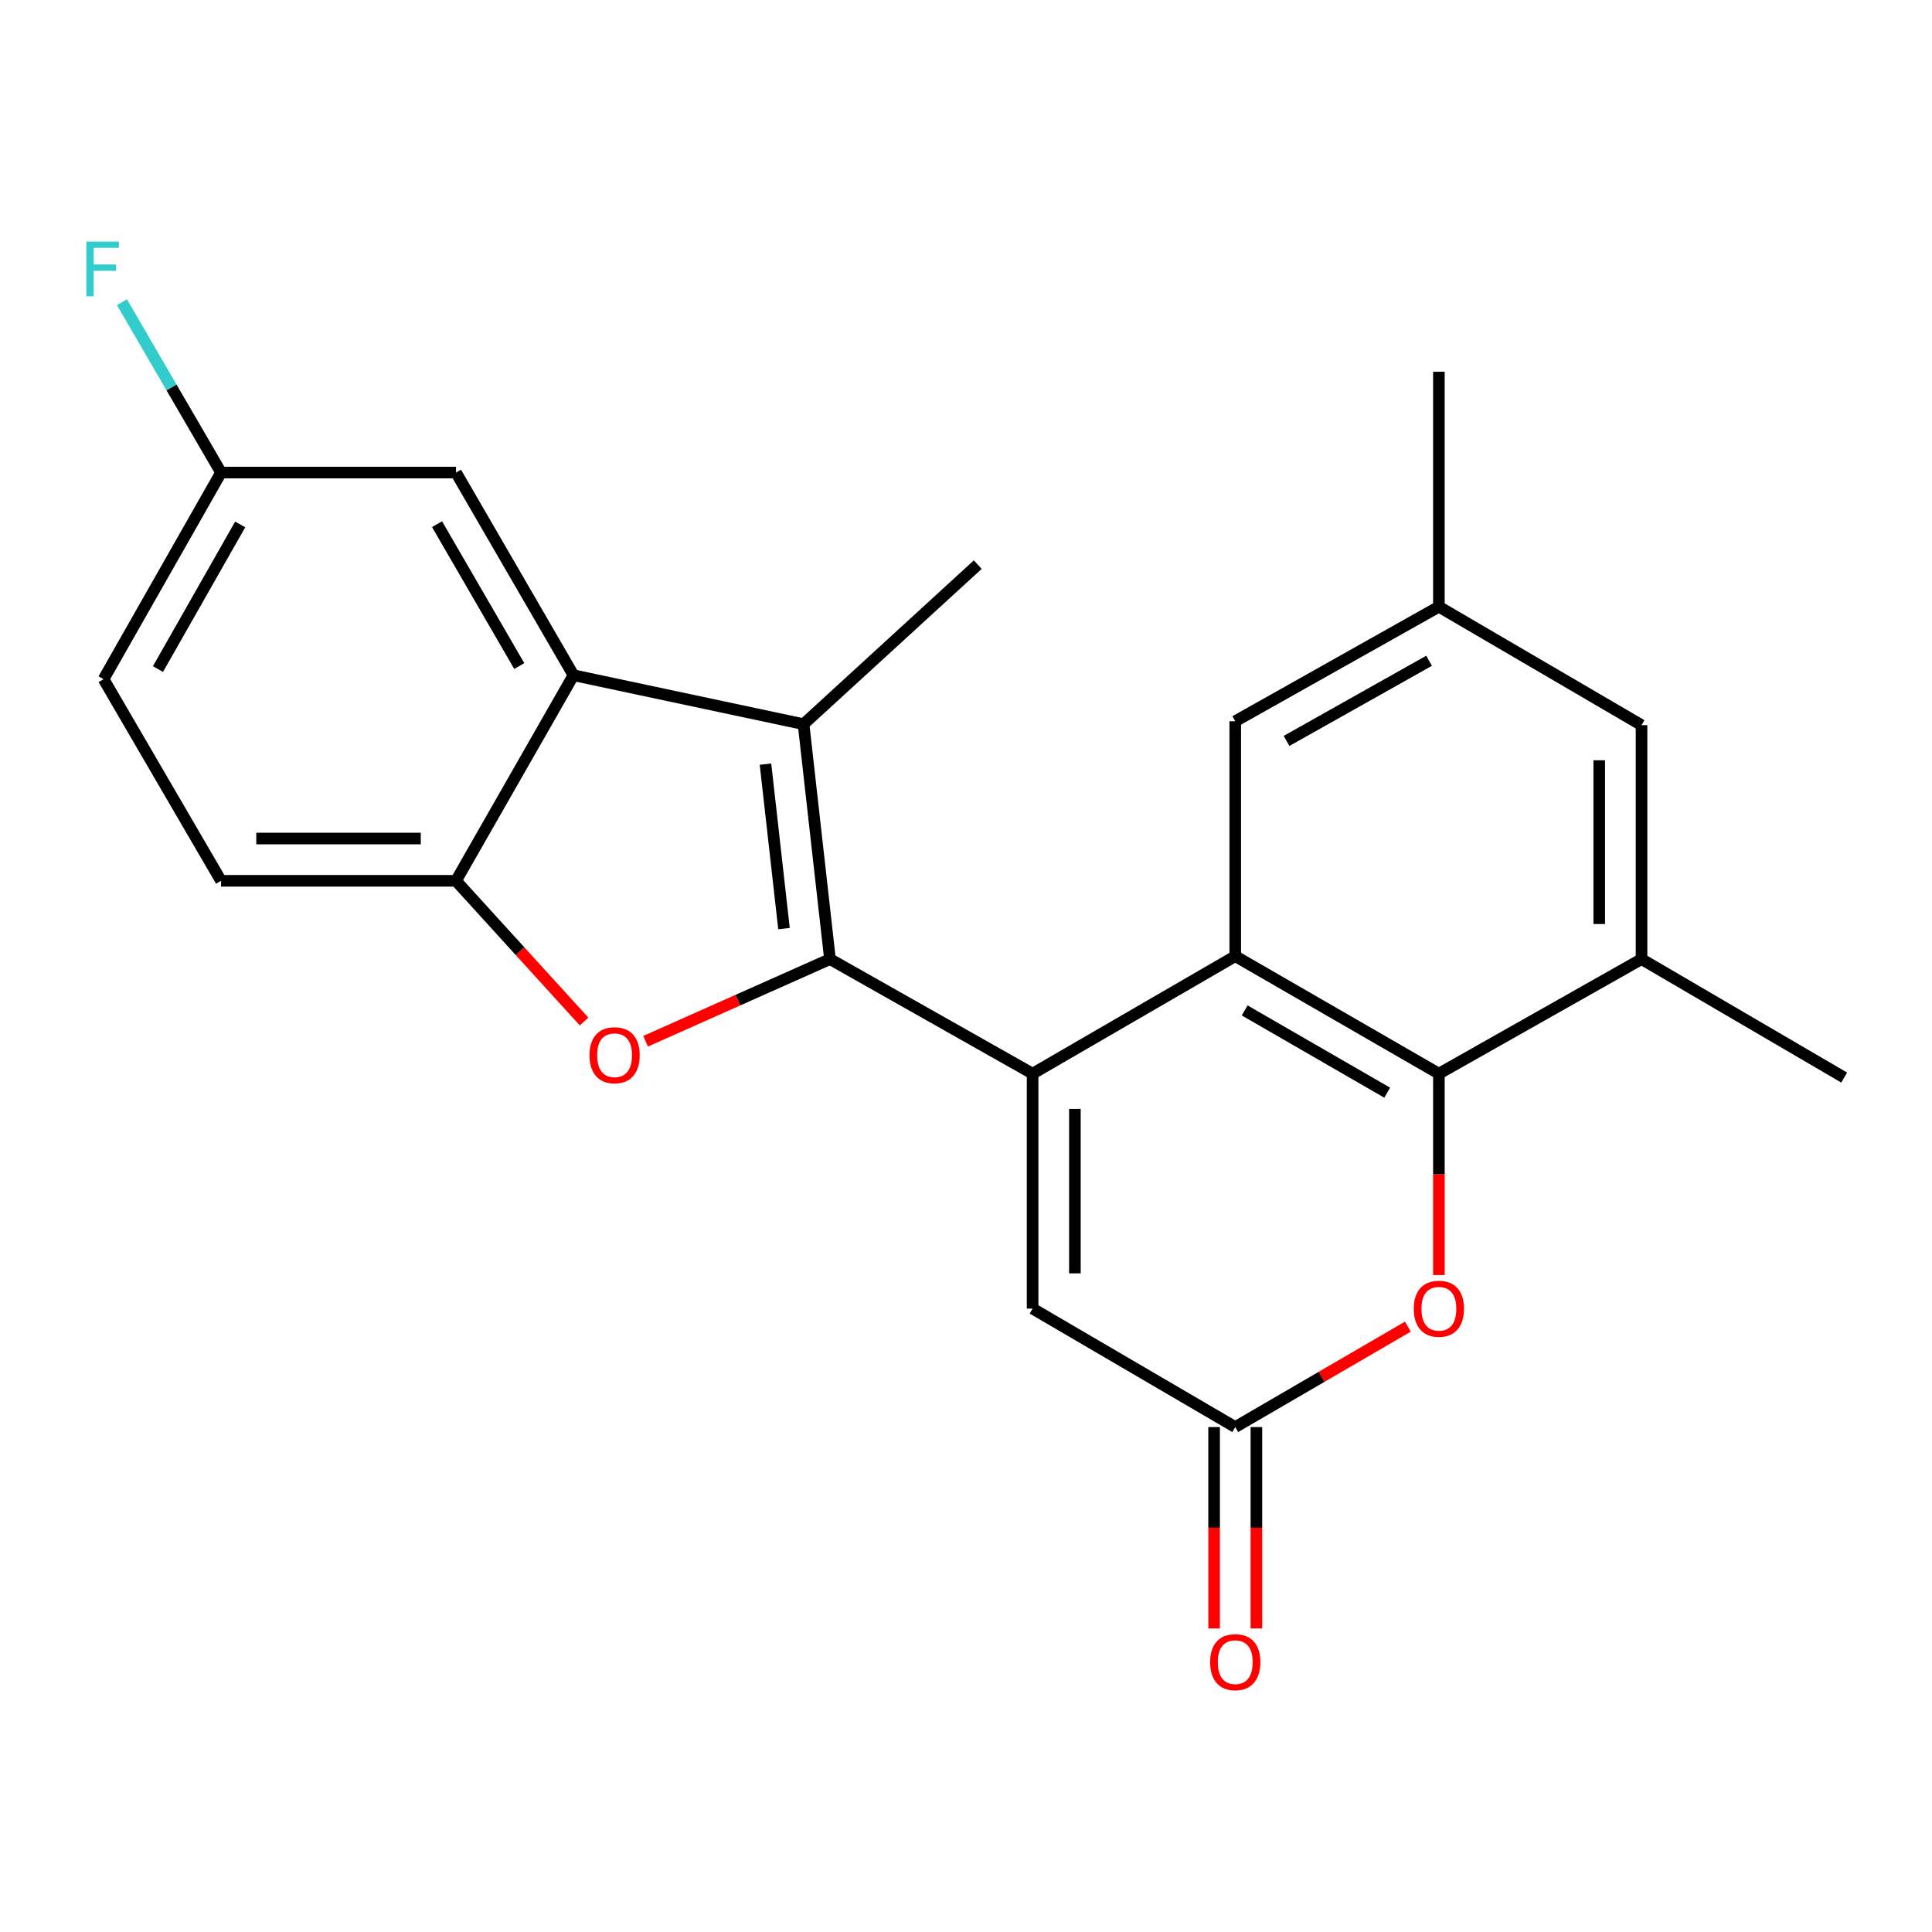 <?xml version='1.0' encoding='iso-8859-1'?>
<svg version='1.1' baseProfile='full'
              xmlns='http://www.w3.org/2000/svg'
                      xmlns:rdkit='http://www.rdkit.org/xml'
                      xmlns:xlink='http://www.w3.org/1999/xlink'
                  xml:space='preserve'
width='1000px' height='1000px' viewBox='0 0 1000 1000'>
<!-- END OF HEADER -->
<rect style='opacity:1.0;fill:#FFFFFF;stroke:none' width='1000' height='1000' x='0' y='0'> </rect>
<path class='bond-0' d='M 429.595,496.432 L 534.473,555.73' style='fill:none;fill-rule:evenodd;stroke:#000000;stroke-width:6px;stroke-linecap:butt;stroke-linejoin:miter;stroke-opacity:1' />
<path class='bond-2' d='M 429.595,496.432 L 415.914,374.832' style='fill:none;fill-rule:evenodd;stroke:#000000;stroke-width:6px;stroke-linecap:butt;stroke-linejoin:miter;stroke-opacity:1' />
<path class='bond-2' d='M 405.79,480.639 L 396.213,395.519' style='fill:none;fill-rule:evenodd;stroke:#000000;stroke-width:6px;stroke-linecap:butt;stroke-linejoin:miter;stroke-opacity:1' />
<path class='bond-3' d='M 429.595,496.432 L 381.88,517.689' style='fill:none;fill-rule:evenodd;stroke:#000000;stroke-width:6px;stroke-linecap:butt;stroke-linejoin:miter;stroke-opacity:1' />
<path class='bond-3' d='M 381.88,517.689 L 334.164,538.947' style='fill:none;fill-rule:evenodd;stroke:#FF0000;stroke-width:6px;stroke-linecap:butt;stroke-linejoin:miter;stroke-opacity:1' />
<path class='bond-1' d='M 534.473,555.73 L 639.364,494.911' style='fill:none;fill-rule:evenodd;stroke:#000000;stroke-width:6px;stroke-linecap:butt;stroke-linejoin:miter;stroke-opacity:1' />
<path class='bond-7' d='M 534.473,555.73 L 534.473,677.329' style='fill:none;fill-rule:evenodd;stroke:#000000;stroke-width:6px;stroke-linecap:butt;stroke-linejoin:miter;stroke-opacity:1' />
<path class='bond-7' d='M 556.363,573.97 L 556.363,659.09' style='fill:none;fill-rule:evenodd;stroke:#000000;stroke-width:6px;stroke-linecap:butt;stroke-linejoin:miter;stroke-opacity:1' />
<path class='bond-4' d='M 639.364,494.911 L 744.765,555.73' style='fill:none;fill-rule:evenodd;stroke:#000000;stroke-width:6px;stroke-linecap:butt;stroke-linejoin:miter;stroke-opacity:1' />
<path class='bond-4' d='M 644.233,522.994 L 718.014,565.567' style='fill:none;fill-rule:evenodd;stroke:#000000;stroke-width:6px;stroke-linecap:butt;stroke-linejoin:miter;stroke-opacity:1' />
<path class='bond-11' d='M 639.364,494.911 L 639.364,373.312' style='fill:none;fill-rule:evenodd;stroke:#000000;stroke-width:6px;stroke-linecap:butt;stroke-linejoin:miter;stroke-opacity:1' />
<path class='bond-5' d='M 415.914,374.832 L 296.831,349.5' style='fill:none;fill-rule:evenodd;stroke:#000000;stroke-width:6px;stroke-linecap:butt;stroke-linejoin:miter;stroke-opacity:1' />
<path class='bond-18' d='M 415.914,374.832 L 506.089,292.245' style='fill:none;fill-rule:evenodd;stroke:#000000;stroke-width:6px;stroke-linecap:butt;stroke-linejoin:miter;stroke-opacity:1' />
<path class='bond-6' d='M 302.304,528.729 L 269.165,492.32' style='fill:none;fill-rule:evenodd;stroke:#FF0000;stroke-width:6px;stroke-linecap:butt;stroke-linejoin:miter;stroke-opacity:1' />
<path class='bond-6' d='M 269.165,492.32 L 236.025,455.91' style='fill:none;fill-rule:evenodd;stroke:#000000;stroke-width:6px;stroke-linecap:butt;stroke-linejoin:miter;stroke-opacity:1' />
<path class='bond-10' d='M 744.765,555.73 L 849.655,496.432' style='fill:none;fill-rule:evenodd;stroke:#000000;stroke-width:6px;stroke-linecap:butt;stroke-linejoin:miter;stroke-opacity:1' />
<path class='bond-25' d='M 744.765,555.73 L 744.765,607.85' style='fill:none;fill-rule:evenodd;stroke:#000000;stroke-width:6px;stroke-linecap:butt;stroke-linejoin:miter;stroke-opacity:1' />
<path class='bond-25' d='M 744.765,607.85 L 744.765,659.969' style='fill:none;fill-rule:evenodd;stroke:#FF0000;stroke-width:6px;stroke-linecap:butt;stroke-linejoin:miter;stroke-opacity:1' />
<path class='bond-12' d='M 296.831,349.5 L 236.025,244.597' style='fill:none;fill-rule:evenodd;stroke:#000000;stroke-width:6px;stroke-linecap:butt;stroke-linejoin:miter;stroke-opacity:1' />
<path class='bond-12' d='M 268.772,344.742 L 226.207,271.31' style='fill:none;fill-rule:evenodd;stroke:#000000;stroke-width:6px;stroke-linecap:butt;stroke-linejoin:miter;stroke-opacity:1' />
<path class='bond-23' d='M 296.831,349.5 L 236.025,455.91' style='fill:none;fill-rule:evenodd;stroke:#000000;stroke-width:6px;stroke-linecap:butt;stroke-linejoin:miter;stroke-opacity:1' />
<path class='bond-16' d='M 236.025,455.91 L 114.413,455.91' style='fill:none;fill-rule:evenodd;stroke:#000000;stroke-width:6px;stroke-linecap:butt;stroke-linejoin:miter;stroke-opacity:1' />
<path class='bond-16' d='M 217.783,434.02 L 132.655,434.02' style='fill:none;fill-rule:evenodd;stroke:#000000;stroke-width:6px;stroke-linecap:butt;stroke-linejoin:miter;stroke-opacity:1' />
<path class='bond-9' d='M 534.473,677.329 L 639.364,738.646' style='fill:none;fill-rule:evenodd;stroke:#000000;stroke-width:6px;stroke-linecap:butt;stroke-linejoin:miter;stroke-opacity:1' />
<path class='bond-8' d='M 728.716,686.666 L 684.04,712.656' style='fill:none;fill-rule:evenodd;stroke:#FF0000;stroke-width:6px;stroke-linecap:butt;stroke-linejoin:miter;stroke-opacity:1' />
<path class='bond-8' d='M 684.04,712.656 L 639.364,738.646' style='fill:none;fill-rule:evenodd;stroke:#000000;stroke-width:6px;stroke-linecap:butt;stroke-linejoin:miter;stroke-opacity:1' />
<path class='bond-14' d='M 628.419,738.646 L 628.419,790.766' style='fill:none;fill-rule:evenodd;stroke:#000000;stroke-width:6px;stroke-linecap:butt;stroke-linejoin:miter;stroke-opacity:1' />
<path class='bond-14' d='M 628.419,790.766 L 628.419,842.886' style='fill:none;fill-rule:evenodd;stroke:#FF0000;stroke-width:6px;stroke-linecap:butt;stroke-linejoin:miter;stroke-opacity:1' />
<path class='bond-14' d='M 650.309,738.646 L 650.309,790.766' style='fill:none;fill-rule:evenodd;stroke:#000000;stroke-width:6px;stroke-linecap:butt;stroke-linejoin:miter;stroke-opacity:1' />
<path class='bond-14' d='M 650.309,790.766 L 650.309,842.886' style='fill:none;fill-rule:evenodd;stroke:#FF0000;stroke-width:6px;stroke-linecap:butt;stroke-linejoin:miter;stroke-opacity:1' />
<path class='bond-21' d='M 849.655,496.432 L 954.545,557.748' style='fill:none;fill-rule:evenodd;stroke:#000000;stroke-width:6px;stroke-linecap:butt;stroke-linejoin:miter;stroke-opacity:1' />
<path class='bond-26' d='M 849.655,496.432 L 849.655,375.343' style='fill:none;fill-rule:evenodd;stroke:#000000;stroke-width:6px;stroke-linecap:butt;stroke-linejoin:miter;stroke-opacity:1' />
<path class='bond-26' d='M 827.765,478.268 L 827.765,393.506' style='fill:none;fill-rule:evenodd;stroke:#000000;stroke-width:6px;stroke-linecap:butt;stroke-linejoin:miter;stroke-opacity:1' />
<path class='bond-15' d='M 639.364,373.312 L 744.765,314.038' style='fill:none;fill-rule:evenodd;stroke:#000000;stroke-width:6px;stroke-linecap:butt;stroke-linejoin:miter;stroke-opacity:1' />
<path class='bond-15' d='M 665.904,383.501 L 739.684,342.009' style='fill:none;fill-rule:evenodd;stroke:#000000;stroke-width:6px;stroke-linecap:butt;stroke-linejoin:miter;stroke-opacity:1' />
<path class='bond-17' d='M 236.025,244.597 L 114.413,244.597' style='fill:none;fill-rule:evenodd;stroke:#000000;stroke-width:6px;stroke-linecap:butt;stroke-linejoin:miter;stroke-opacity:1' />
<path class='bond-13' d='M 849.655,375.343 L 744.765,314.038' style='fill:none;fill-rule:evenodd;stroke:#000000;stroke-width:6px;stroke-linecap:butt;stroke-linejoin:miter;stroke-opacity:1' />
<path class='bond-22' d='M 744.765,314.038 L 744.765,192.414' style='fill:none;fill-rule:evenodd;stroke:#000000;stroke-width:6px;stroke-linecap:butt;stroke-linejoin:miter;stroke-opacity:1' />
<path class='bond-19' d='M 114.413,455.91 L 53.607,351.531' style='fill:none;fill-rule:evenodd;stroke:#000000;stroke-width:6px;stroke-linecap:butt;stroke-linejoin:miter;stroke-opacity:1' />
<path class='bond-20' d='M 114.413,244.597 L 88.766,200.507' style='fill:none;fill-rule:evenodd;stroke:#000000;stroke-width:6px;stroke-linecap:butt;stroke-linejoin:miter;stroke-opacity:1' />
<path class='bond-20' d='M 88.766,200.507 L 63.118,156.417' style='fill:none;fill-rule:evenodd;stroke:#33CCCC;stroke-width:6px;stroke-linecap:butt;stroke-linejoin:miter;stroke-opacity:1' />
<path class='bond-24' d='M 114.413,244.597 L 53.607,351.531' style='fill:none;fill-rule:evenodd;stroke:#000000;stroke-width:6px;stroke-linecap:butt;stroke-linejoin:miter;stroke-opacity:1' />
<path class='bond-24' d='M 124.321,271.458 L 81.757,346.311' style='fill:none;fill-rule:evenodd;stroke:#000000;stroke-width:6px;stroke-linecap:butt;stroke-linejoin:miter;stroke-opacity:1' />
<path  class='atom-4' d='M 305.113 546.178
Q 305.113 539.378, 308.473 535.578
Q 311.833 531.778, 318.113 531.778
Q 324.393 531.778, 327.753 535.578
Q 331.113 539.378, 331.113 546.178
Q 331.113 553.058, 327.713 556.978
Q 324.313 560.858, 318.113 560.858
Q 311.873 560.858, 308.473 556.978
Q 305.113 553.098, 305.113 546.178
M 318.113 557.658
Q 322.433 557.658, 324.753 554.778
Q 327.113 551.858, 327.113 546.178
Q 327.113 540.618, 324.753 537.818
Q 322.433 534.978, 318.113 534.978
Q 313.793 534.978, 311.433 537.778
Q 309.113 540.578, 309.113 546.178
Q 309.113 551.898, 311.433 554.778
Q 313.793 557.658, 318.113 557.658
' fill='#FF0000'/>
<path  class='atom-9' d='M 731.765 677.409
Q 731.765 670.609, 735.125 666.809
Q 738.485 663.009, 744.765 663.009
Q 751.045 663.009, 754.405 666.809
Q 757.765 670.609, 757.765 677.409
Q 757.765 684.289, 754.365 688.209
Q 750.965 692.089, 744.765 692.089
Q 738.525 692.089, 735.125 688.209
Q 731.765 684.329, 731.765 677.409
M 744.765 688.889
Q 749.085 688.889, 751.405 686.009
Q 753.765 683.089, 753.765 677.409
Q 753.765 671.849, 751.405 669.049
Q 749.085 666.209, 744.765 666.209
Q 740.445 666.209, 738.085 669.009
Q 735.765 671.809, 735.765 677.409
Q 735.765 683.129, 738.085 686.009
Q 740.445 688.889, 744.765 688.889
' fill='#FF0000'/>
<path  class='atom-15' d='M 626.364 860.326
Q 626.364 853.526, 629.724 849.726
Q 633.084 845.926, 639.364 845.926
Q 645.644 845.926, 649.004 849.726
Q 652.364 853.526, 652.364 860.326
Q 652.364 867.206, 648.964 871.126
Q 645.564 875.006, 639.364 875.006
Q 633.124 875.006, 629.724 871.126
Q 626.364 867.246, 626.364 860.326
M 639.364 871.806
Q 643.684 871.806, 646.004 868.926
Q 648.364 866.006, 648.364 860.326
Q 648.364 854.766, 646.004 851.966
Q 643.684 849.126, 639.364 849.126
Q 635.044 849.126, 632.684 851.926
Q 630.364 854.726, 630.364 860.326
Q 630.364 866.046, 632.684 868.926
Q 635.044 871.806, 639.364 871.806
' fill='#FF0000'/>
<path  class='atom-21' d='M 44.689 125.048
L 61.529 125.048
L 61.529 128.288
L 48.489 128.288
L 48.489 136.888
L 60.089 136.888
L 60.089 140.168
L 48.489 140.168
L 48.489 153.368
L 44.689 153.368
L 44.689 125.048
' fill='#33CCCC'/>
</svg>
